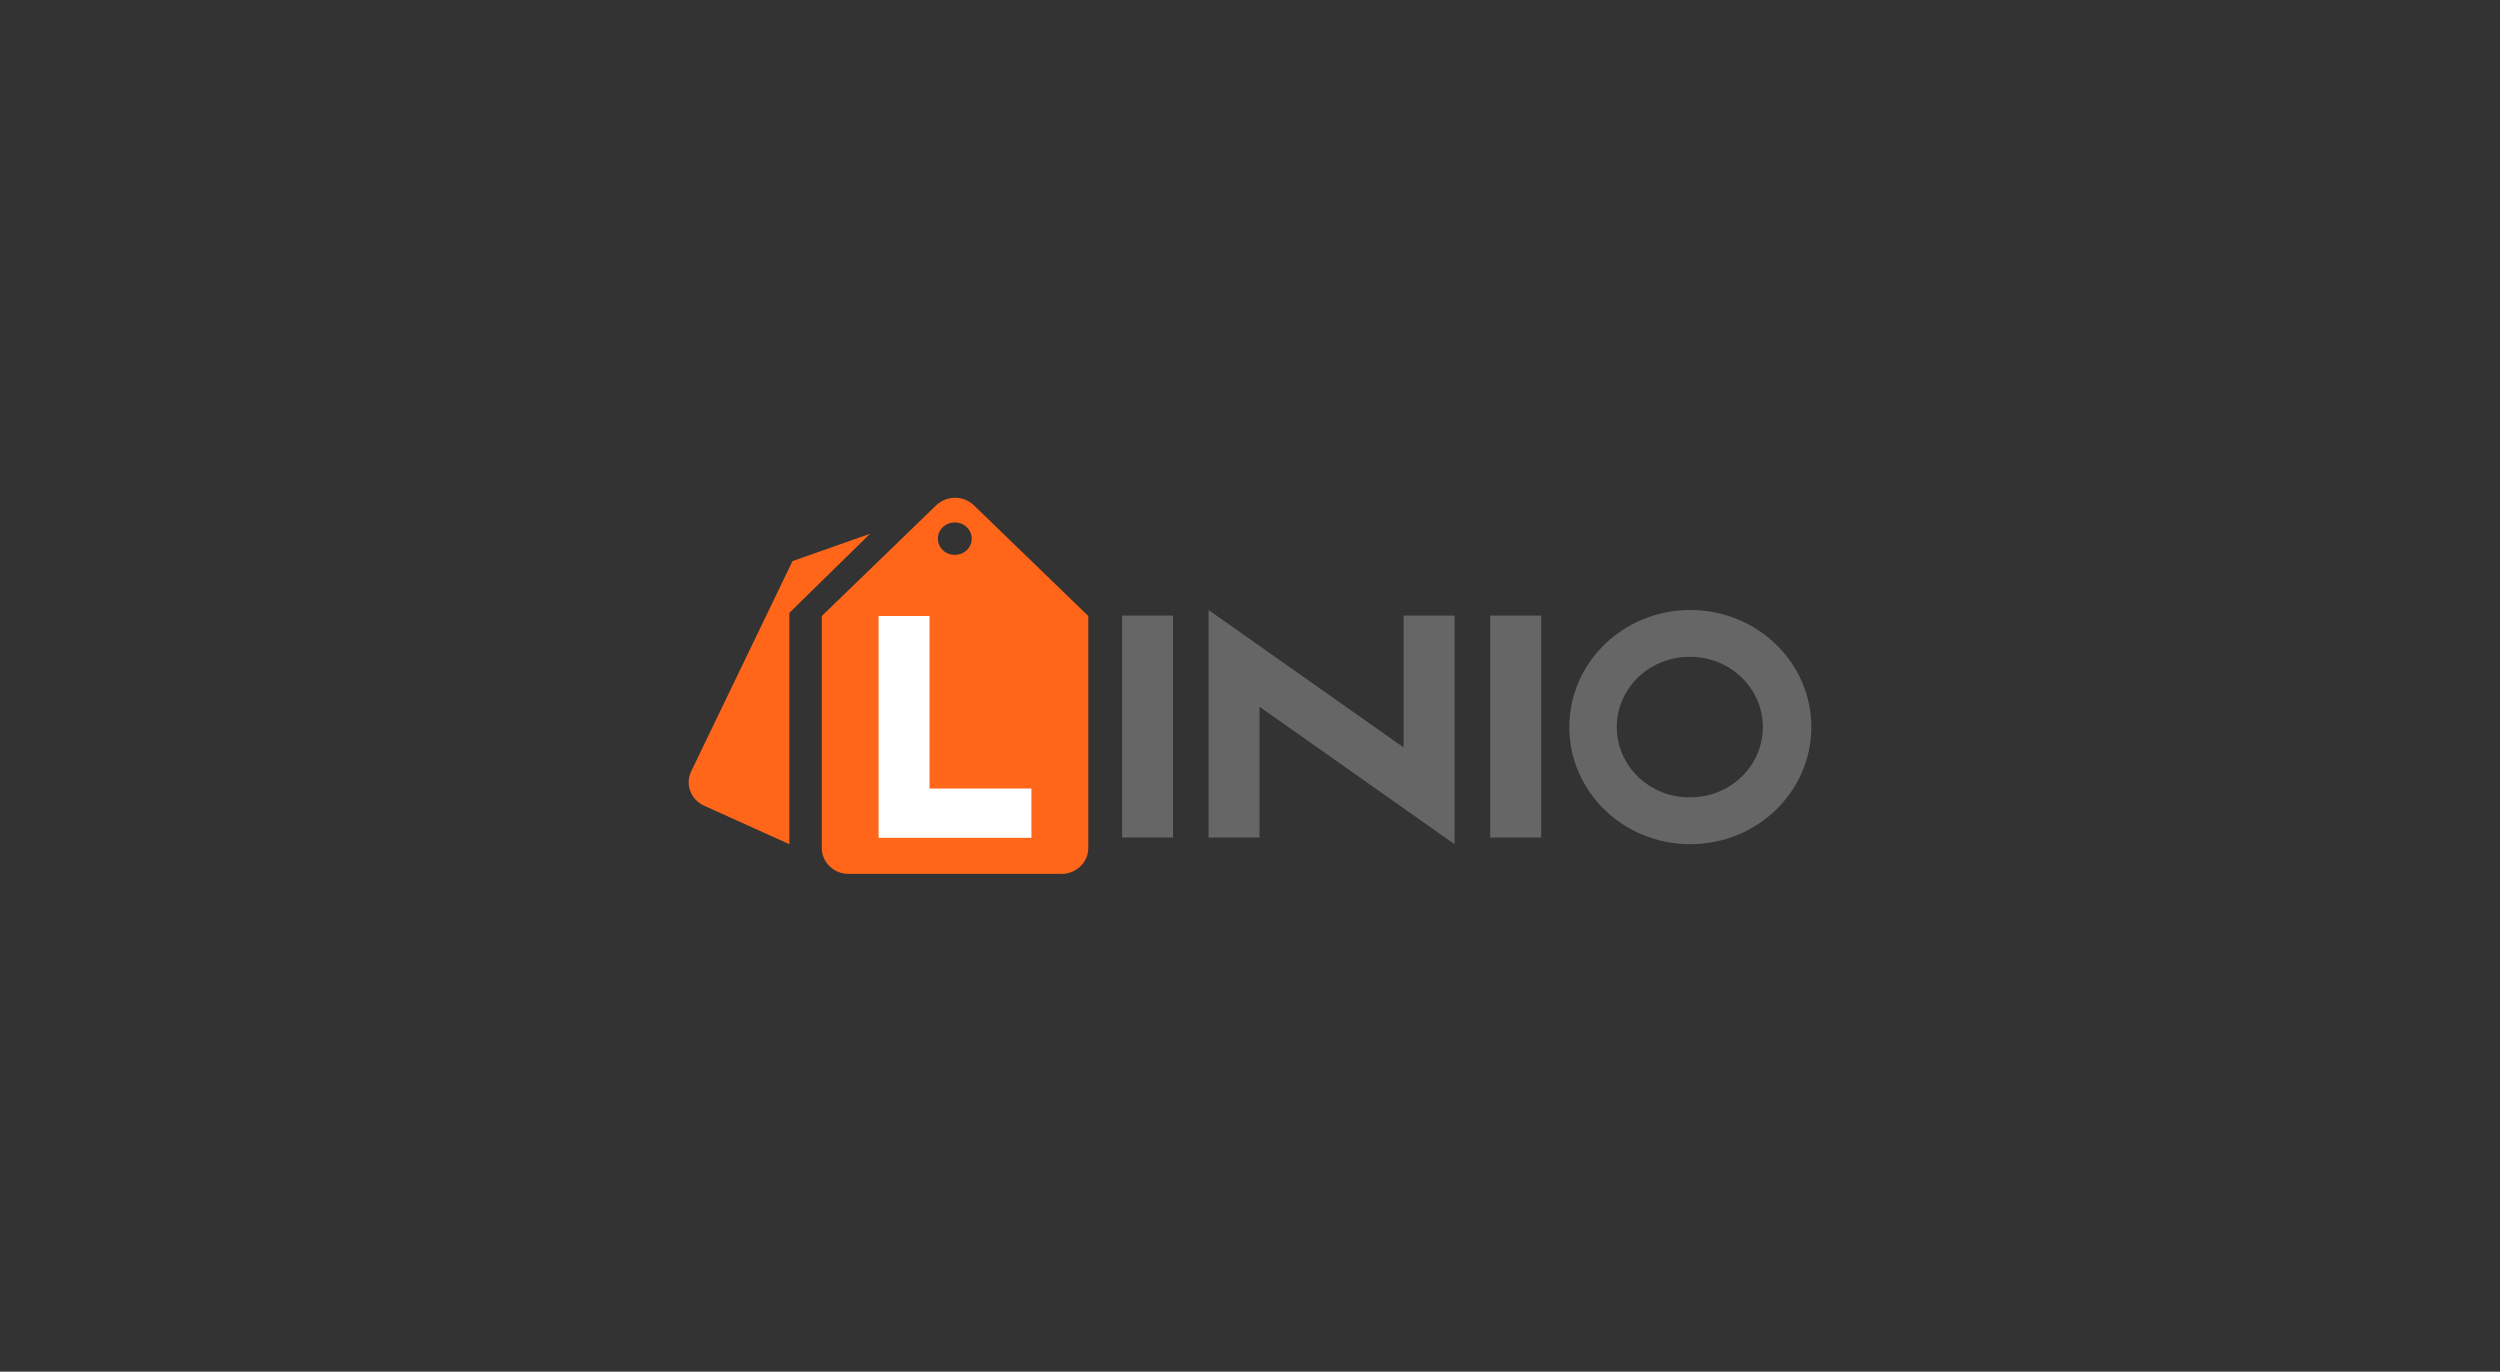 <svg width="226" height="124" viewBox="0 0 226 124" fill="none" xmlns="http://www.w3.org/2000/svg">
<rect x="0" y="0" width="226" height="124" fill="#333333" stroke="none"/>
<path fill-rule="evenodd" clip-rule="evenodd" d="M78.655 48.251L71.642 50.722L62.48 69.737C62.212 70.297 62.184 70.938 62.402 71.518C62.62 72.098 63.067 72.571 63.645 72.834L71.357 76.314V55.403L78.655 48.251Z" fill="#FF6619"/>
<path fill-rule="evenodd" clip-rule="evenodd" d="M88.04 45.68C87.587 45.245 86.975 45 86.336 45C85.697 45 85.085 45.245 84.632 45.68L74.29 55.687V76.67C74.29 77.951 75.374 79 76.699 79H95.972C97.297 79 98.381 77.951 98.381 76.669V55.687L88.04 45.68ZM86.337 50.158C86.135 50.163 85.933 50.13 85.745 50.059C85.557 49.988 85.385 49.881 85.24 49.745C85.096 49.608 84.98 49.446 84.901 49.266C84.823 49.086 84.782 48.892 84.782 48.697C84.782 48.501 84.822 48.308 84.9 48.128C84.979 47.947 85.093 47.784 85.238 47.648C85.383 47.511 85.554 47.404 85.742 47.333C85.93 47.261 86.131 47.227 86.333 47.233C86.734 47.233 87.118 47.387 87.401 47.661C87.685 47.935 87.844 48.306 87.845 48.694C87.845 49.082 87.686 49.454 87.404 49.728C87.121 50.003 86.737 50.157 86.337 50.158Z" fill="#FF6619"/>
<path fill-rule="evenodd" clip-rule="evenodd" d="M84.029 71.282V55.684H79.424V75.739H93.241V71.284L84.029 71.282Z" fill="white"/>
<path fill-rule="evenodd" clip-rule="evenodd" d="M152.805 55.144C146.763 55.144 141.865 59.883 141.865 65.73C141.865 71.576 146.763 76.315 152.805 76.315C158.846 76.315 163.744 71.576 163.744 65.73C163.744 59.883 158.846 55.144 152.805 55.144ZM152.805 72.08C151.935 72.091 151.073 71.935 150.267 71.62C149.46 71.306 148.727 70.84 148.108 70.249C147.489 69.659 146.998 68.955 146.663 68.179C146.328 67.403 146.155 66.57 146.155 65.729C146.155 64.888 146.328 64.055 146.663 63.279C146.998 62.504 147.489 61.8 148.108 61.209C148.727 60.618 149.46 60.152 150.267 59.838C151.073 59.524 151.935 59.367 152.805 59.378C154.544 59.38 156.212 60.05 157.442 61.241C158.671 62.432 159.362 64.046 159.362 65.73C159.362 67.413 158.671 69.028 157.442 70.219C156.212 71.409 154.544 72.078 152.805 72.08ZM101.436 55.648H106.041V75.704H101.437L101.436 55.648ZM134.717 55.648H139.322V75.711H134.717V55.648ZM126.889 55.648V67.57L109.255 55.144V75.711H113.861V63.891L131.495 76.316V55.649L126.889 55.648Z" fill="#666666"/>
</svg>
